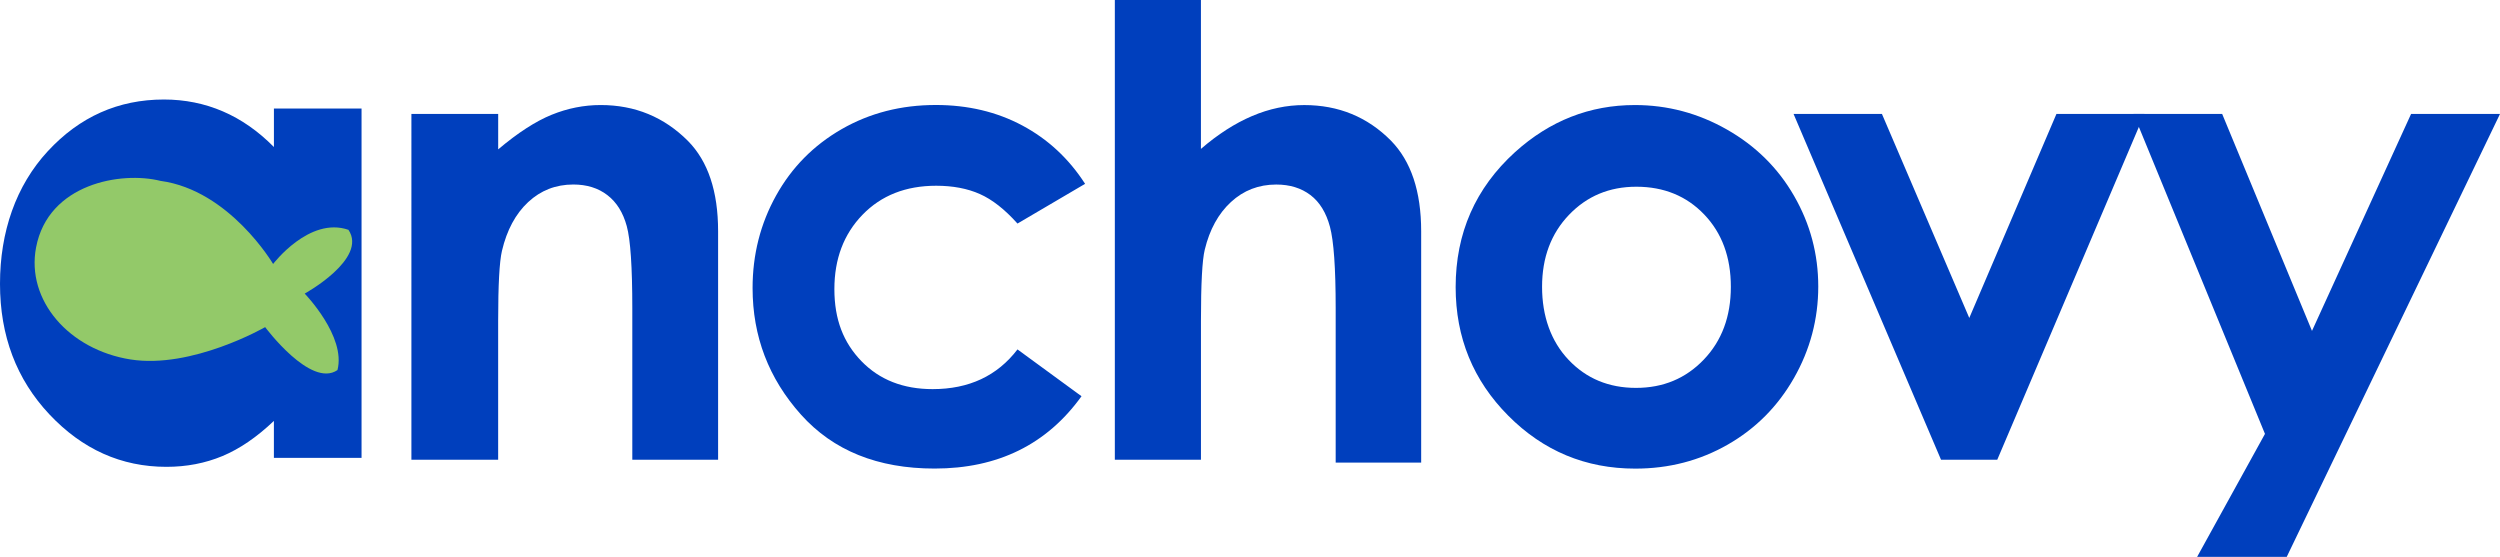 <svg xmlns="http://www.w3.org/2000/svg" id="Layer_2" viewBox="0 0 912.96 203.38"><defs><style>.cls-1{fill:#93c969;}.cls-1,.cls-2{stroke-width:0px;}.cls-2{fill:#003fbd;}</style></defs><g id="Layer_1-2"><g id="Layer_1-2"><path class="cls-2" d="M150.25,41.61h31.68v12.94c7.18-6.06,13.69-10.27,19.53-12.64,5.83-2.37,11.8-3.55,17.9-3.55,12.52,0,23.14,4.37,31.87,13.11,7.34,7.43,11.01,18.41,11.01,32.96v83.45h-31.33v-55.3c0-15.07-.67-25.07-2.03-30.02-1.35-4.95-3.7-8.71-7.07-11.3-3.36-2.59-7.51-3.88-12.44-3.88-6.41,0-11.9,2.15-16.5,6.43-4.59,4.29-7.78,10.22-9.56,17.79-.93,3.94-1.39,12.48-1.39,25.62v50.66h-31.68V41.61h.01Z"></path><path class="cls-2" d="M396.25,67.14l-24.68,14.5c-4.64-5.18-9.22-8.78-13.76-10.79-4.53-2.01-9.84-3.02-15.93-3.02-11.09,0-20.06,3.53-26.91,10.6-6.85,7.07-10.27,16.12-10.27,27.17s3.3,19.51,9.89,26.3c6.59,6.8,15.26,10.2,25.99,10.2,13.27,0,23.59-4.83,30.99-14.5l23.38,17.1c-12.67,17.61-30.55,26.41-53.65,26.41-20.78,0-37.05-6.57-48.82-19.73-11.77-13.16-17.65-28.55-17.65-46.19,0-12.22,2.86-23.48,8.58-33.77,5.72-10.29,13.7-18.37,23.95-24.26,10.24-5.88,21.7-8.82,34.38-8.82,11.73,0,22.26,2.5,31.6,7.49,9.34,4.99,16.98,12.09,22.91,21.29h0Z"></path><path class="cls-2" d="M407.11,0h31.45v54.38c6.19-5.34,12.42-9.34,18.69-12.01,6.27-2.67,12.61-4,19.03-4,12.54,0,23.1,4.34,31.68,13,7.35,7.51,11.03,18.53,11.03,33.08v84.49h-31.22v-56.41c0-14.62-.7-24.53-2.09-29.71-1.39-5.18-3.77-9.05-7.14-11.6-3.37-2.55-7.53-3.83-12.47-3.83-6.42,0-11.93,2.13-16.54,6.38-4.61,4.26-7.8,10.06-9.57,17.41-.93,3.79-1.39,12.46-1.39,26v50.71h-31.45V0h0Z"></path><path class="cls-2" d="M597.04,38.36c11.92,0,23.12,2.98,33.6,8.94,10.48,5.96,18.66,14.04,24.54,24.26,5.88,10.21,8.82,21.24,8.82,33.08s-2.96,23.05-8.88,33.42c-5.92,10.37-13.98,18.47-24.19,24.31-10.21,5.84-21.47,8.76-33.77,8.76-18.1,0-33.56-6.44-46.37-19.33-12.81-12.88-19.21-28.53-19.21-46.94,0-19.73,7.23-36.17,21.7-49.32,12.69-11.45,27.27-17.18,43.75-17.18h0ZM597.56,68.19c-9.84,0-18.04,3.42-24.59,10.27-6.55,6.84-9.83,15.61-9.83,26.29s3.23,19.88,9.71,26.69c6.47,6.81,14.66,10.21,24.59,10.21s18.17-3.44,24.76-10.33c6.59-6.89,9.88-15.74,9.88-26.57s-3.24-19.63-9.71-26.4c-6.47-6.77-14.74-10.16-24.82-10.16h0Z"></path><path class="cls-2" d="M654.97,41.61h32.28l31.9,74.5,31.83-74.5h32.12l-53.73,126.27h-20.54l-53.85-126.27h0Z"></path><path class="cls-2" d="M779.12,41.61h32.38l32.8,79.23,36.19-79.23h32.47l-77.89,161.76h-32.72l24.78-44.92-48-116.85h0Z"></path><path class="cls-2" d="M100.02,39.63h32.01v127.57h-32.01v-13.49c-6.25,5.94-12.51,10.22-18.8,12.84-6.29,2.62-13.1,3.93-20.44,3.93-16.47,0-30.73-6.39-42.75-19.17C6.01,138.53,0,122.64,0,103.65s5.81-35.84,17.45-48.43c11.63-12.58,25.76-18.88,42.4-18.88,7.65,0,14.84,1.45,21.55,4.34,6.72,2.89,12.92,7.23,18.63,13.01v-14.07Z"></path><path class="cls-1" d="M99.74,96.4s13.24-17.43,27.51-12.47c7.12,10.57-15.98,23.29-15.98,23.29,0,0,15.16,15.59,11.97,27.92-9.77,6.73-26.41-15.68-26.41-15.68,0,0-26.71,15.36-49.17,11.81-22.46-3.56-38.15-21.59-34.49-40.9,4.43-23.33,31.11-27.91,45.46-24.31,25.24,3.42,41.1,30.33,41.1,30.33Z"></path></g></g></svg>